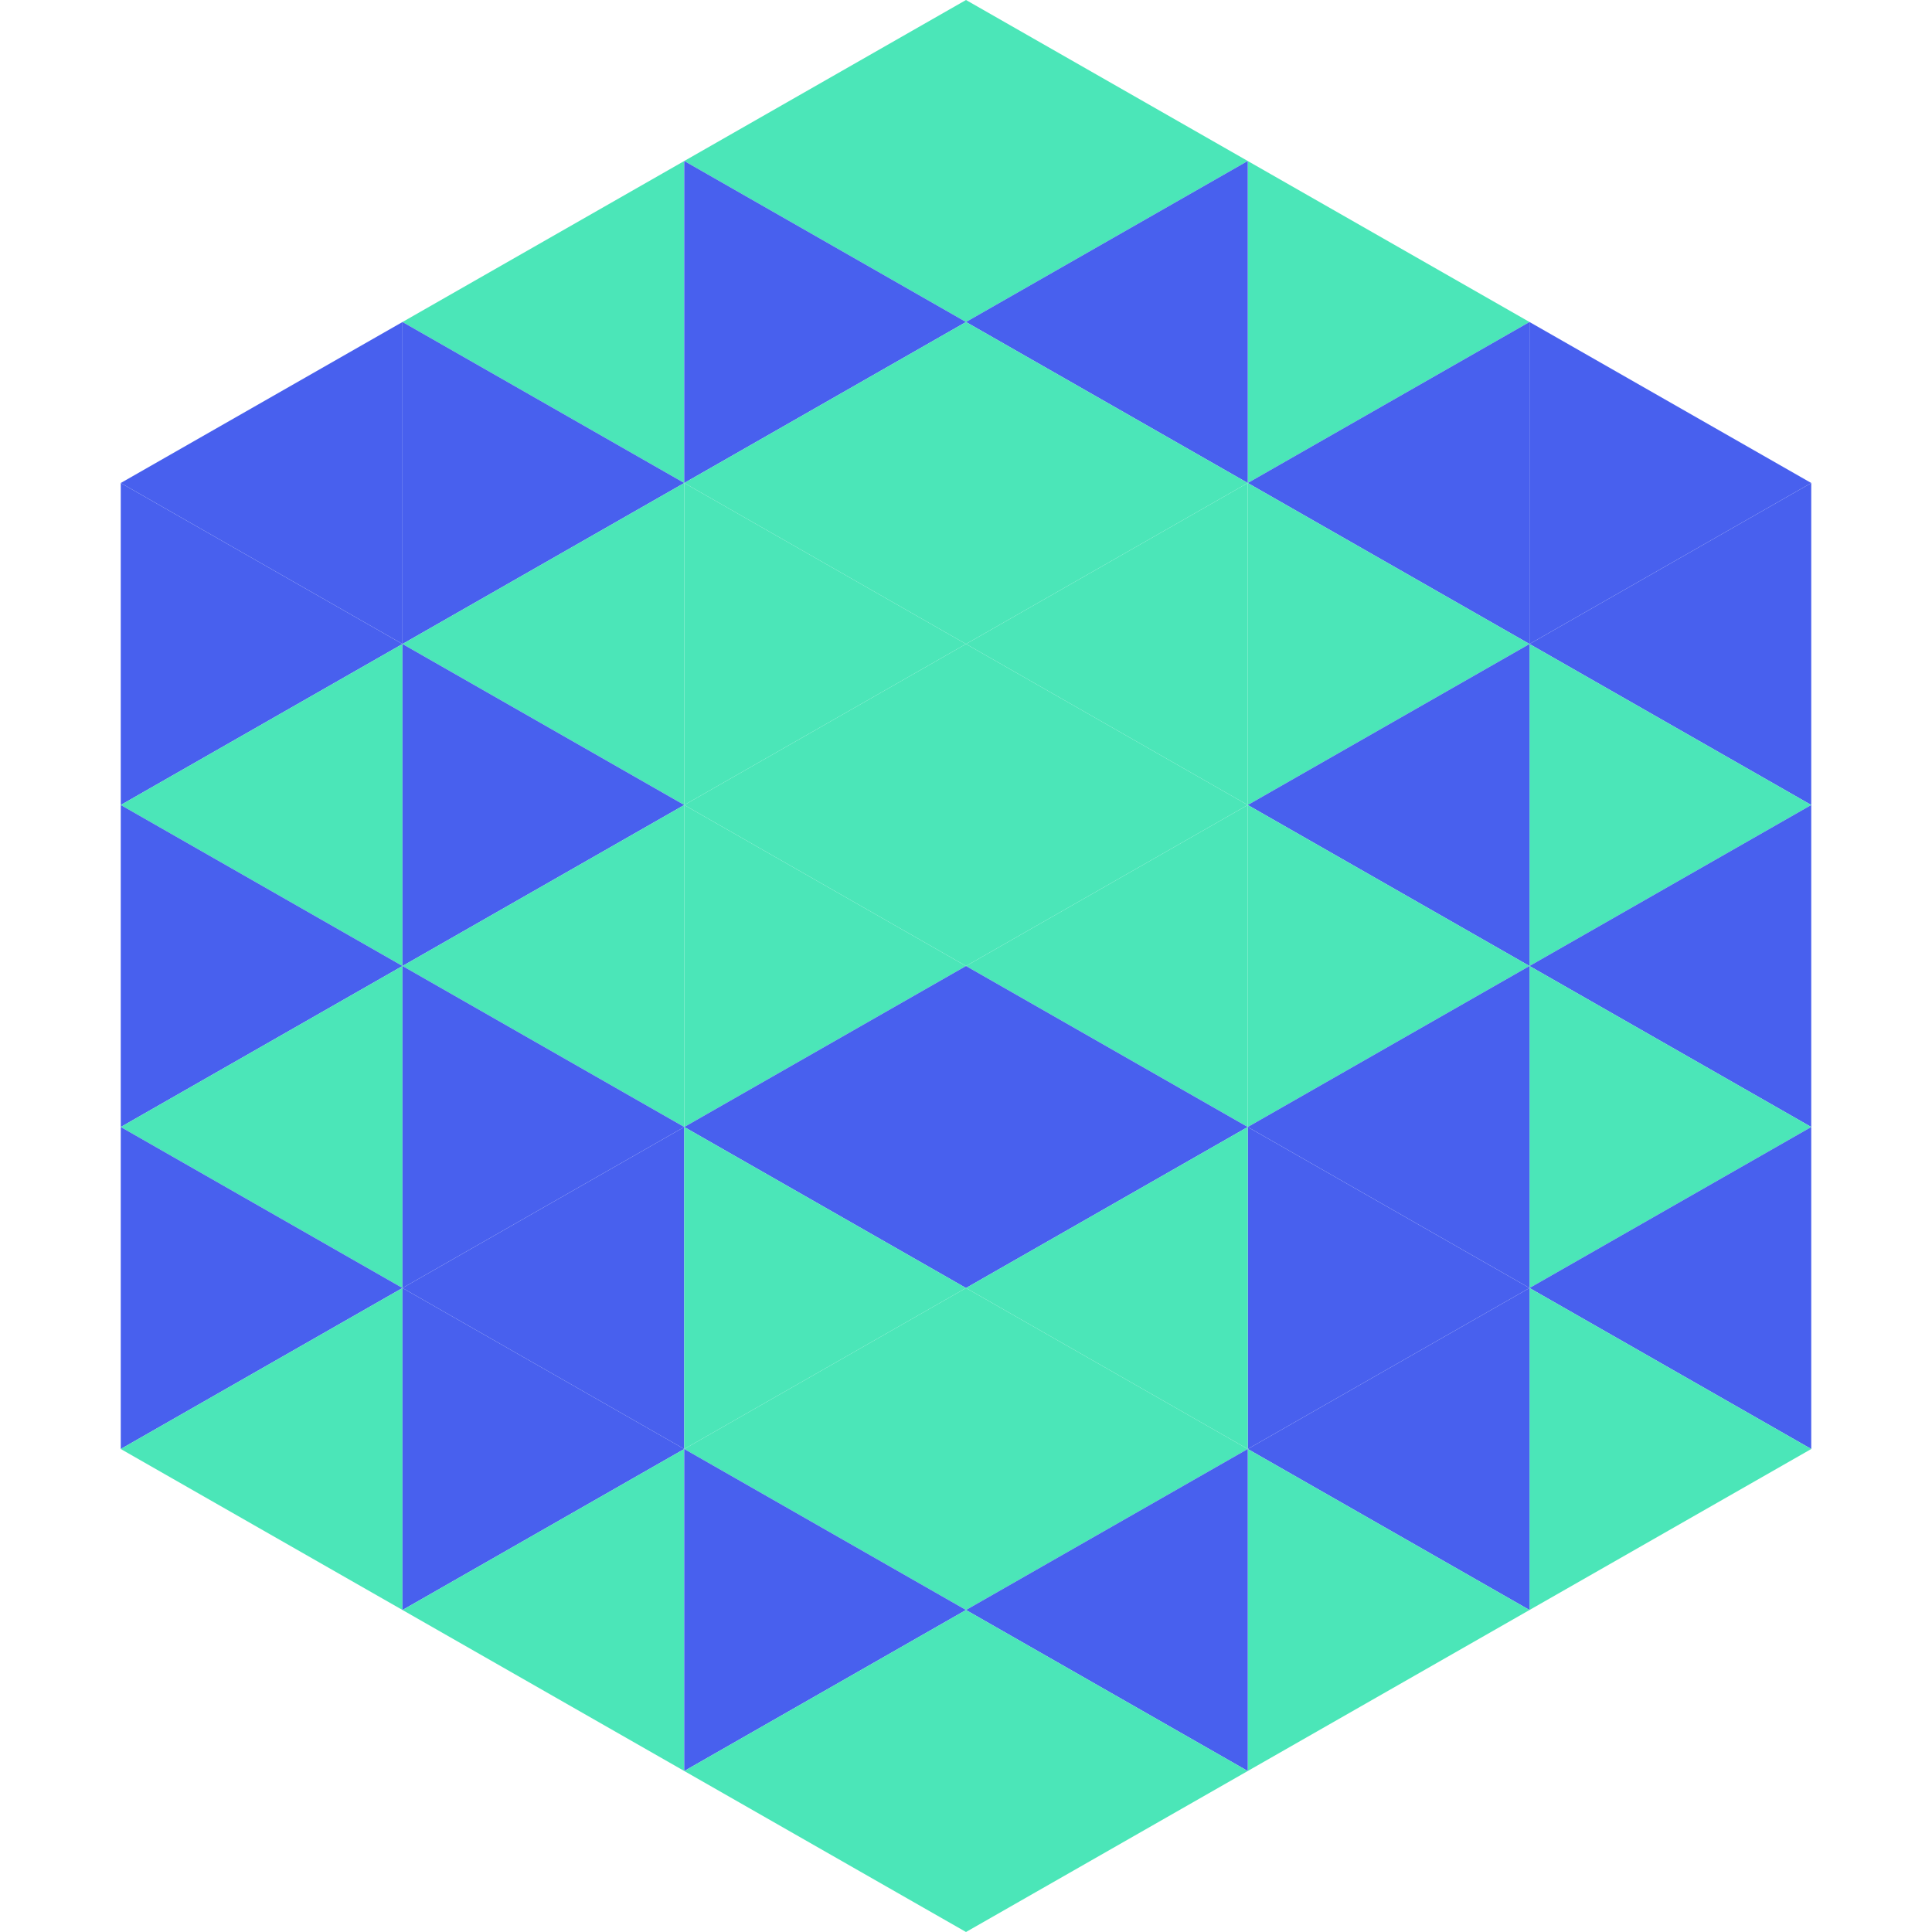 <?xml version="1.0"?>
<!-- Generated by SVGo -->
<svg width="240" height="240"
     xmlns="http://www.w3.org/2000/svg"
     xmlns:xlink="http://www.w3.org/1999/xlink">
<polygon points="50,40 15,60 50,80" style="fill:rgb(72,96,238)" />
<polygon points="190,40 225,60 190,80" style="fill:rgb(72,96,238)" />
<polygon points="15,60 50,80 15,100" style="fill:rgb(72,96,238)" />
<polygon points="225,60 190,80 225,100" style="fill:rgb(72,96,238)" />
<polygon points="50,80 15,100 50,120" style="fill:rgb(75,230,184)" />
<polygon points="190,80 225,100 190,120" style="fill:rgb(75,230,184)" />
<polygon points="15,100 50,120 15,140" style="fill:rgb(72,96,238)" />
<polygon points="225,100 190,120 225,140" style="fill:rgb(72,96,238)" />
<polygon points="50,120 15,140 50,160" style="fill:rgb(75,230,184)" />
<polygon points="190,120 225,140 190,160" style="fill:rgb(75,230,184)" />
<polygon points="15,140 50,160 15,180" style="fill:rgb(72,96,238)" />
<polygon points="225,140 190,160 225,180" style="fill:rgb(72,96,238)" />
<polygon points="50,160 15,180 50,200" style="fill:rgb(75,230,184)" />
<polygon points="190,160 225,180 190,200" style="fill:rgb(75,230,184)" />
<polygon points="15,180 50,200 15,220" style="fill:rgb(255,255,255); fill-opacity:0" />
<polygon points="225,180 190,200 225,220" style="fill:rgb(255,255,255); fill-opacity:0" />
<polygon points="50,0 85,20 50,40" style="fill:rgb(255,255,255); fill-opacity:0" />
<polygon points="190,0 155,20 190,40" style="fill:rgb(255,255,255); fill-opacity:0" />
<polygon points="85,20 50,40 85,60" style="fill:rgb(75,230,184)" />
<polygon points="155,20 190,40 155,60" style="fill:rgb(75,230,184)" />
<polygon points="50,40 85,60 50,80" style="fill:rgb(72,96,238)" />
<polygon points="190,40 155,60 190,80" style="fill:rgb(72,96,238)" />
<polygon points="85,60 50,80 85,100" style="fill:rgb(75,230,184)" />
<polygon points="155,60 190,80 155,100" style="fill:rgb(75,230,184)" />
<polygon points="50,80 85,100 50,120" style="fill:rgb(72,96,238)" />
<polygon points="190,80 155,100 190,120" style="fill:rgb(72,96,238)" />
<polygon points="85,100 50,120 85,140" style="fill:rgb(75,230,184)" />
<polygon points="155,100 190,120 155,140" style="fill:rgb(75,230,184)" />
<polygon points="50,120 85,140 50,160" style="fill:rgb(72,96,238)" />
<polygon points="190,120 155,140 190,160" style="fill:rgb(72,96,238)" />
<polygon points="85,140 50,160 85,180" style="fill:rgb(72,96,238)" />
<polygon points="155,140 190,160 155,180" style="fill:rgb(72,96,238)" />
<polygon points="50,160 85,180 50,200" style="fill:rgb(72,96,238)" />
<polygon points="190,160 155,180 190,200" style="fill:rgb(72,96,238)" />
<polygon points="85,180 50,200 85,220" style="fill:rgb(75,230,184)" />
<polygon points="155,180 190,200 155,220" style="fill:rgb(75,230,184)" />
<polygon points="120,0 85,20 120,40" style="fill:rgb(75,230,184)" />
<polygon points="120,0 155,20 120,40" style="fill:rgb(75,230,184)" />
<polygon points="85,20 120,40 85,60" style="fill:rgb(72,96,238)" />
<polygon points="155,20 120,40 155,60" style="fill:rgb(72,96,238)" />
<polygon points="120,40 85,60 120,80" style="fill:rgb(75,230,184)" />
<polygon points="120,40 155,60 120,80" style="fill:rgb(75,230,184)" />
<polygon points="85,60 120,80 85,100" style="fill:rgb(75,230,184)" />
<polygon points="155,60 120,80 155,100" style="fill:rgb(75,230,184)" />
<polygon points="120,80 85,100 120,120" style="fill:rgb(75,230,184)" />
<polygon points="120,80 155,100 120,120" style="fill:rgb(75,230,184)" />
<polygon points="85,100 120,120 85,140" style="fill:rgb(75,230,184)" />
<polygon points="155,100 120,120 155,140" style="fill:rgb(75,230,184)" />
<polygon points="120,120 85,140 120,160" style="fill:rgb(72,96,238)" />
<polygon points="120,120 155,140 120,160" style="fill:rgb(72,96,238)" />
<polygon points="85,140 120,160 85,180" style="fill:rgb(75,230,184)" />
<polygon points="155,140 120,160 155,180" style="fill:rgb(75,230,184)" />
<polygon points="120,160 85,180 120,200" style="fill:rgb(75,230,184)" />
<polygon points="120,160 155,180 120,200" style="fill:rgb(75,230,184)" />
<polygon points="85,180 120,200 85,220" style="fill:rgb(72,96,238)" />
<polygon points="155,180 120,200 155,220" style="fill:rgb(72,96,238)" />
<polygon points="120,200 85,220 120,240" style="fill:rgb(75,230,184)" />
<polygon points="120,200 155,220 120,240" style="fill:rgb(75,230,184)" />
<polygon points="85,220 120,240 85,260" style="fill:rgb(255,255,255); fill-opacity:0" />
<polygon points="155,220 120,240 155,260" style="fill:rgb(255,255,255); fill-opacity:0" />
</svg>

